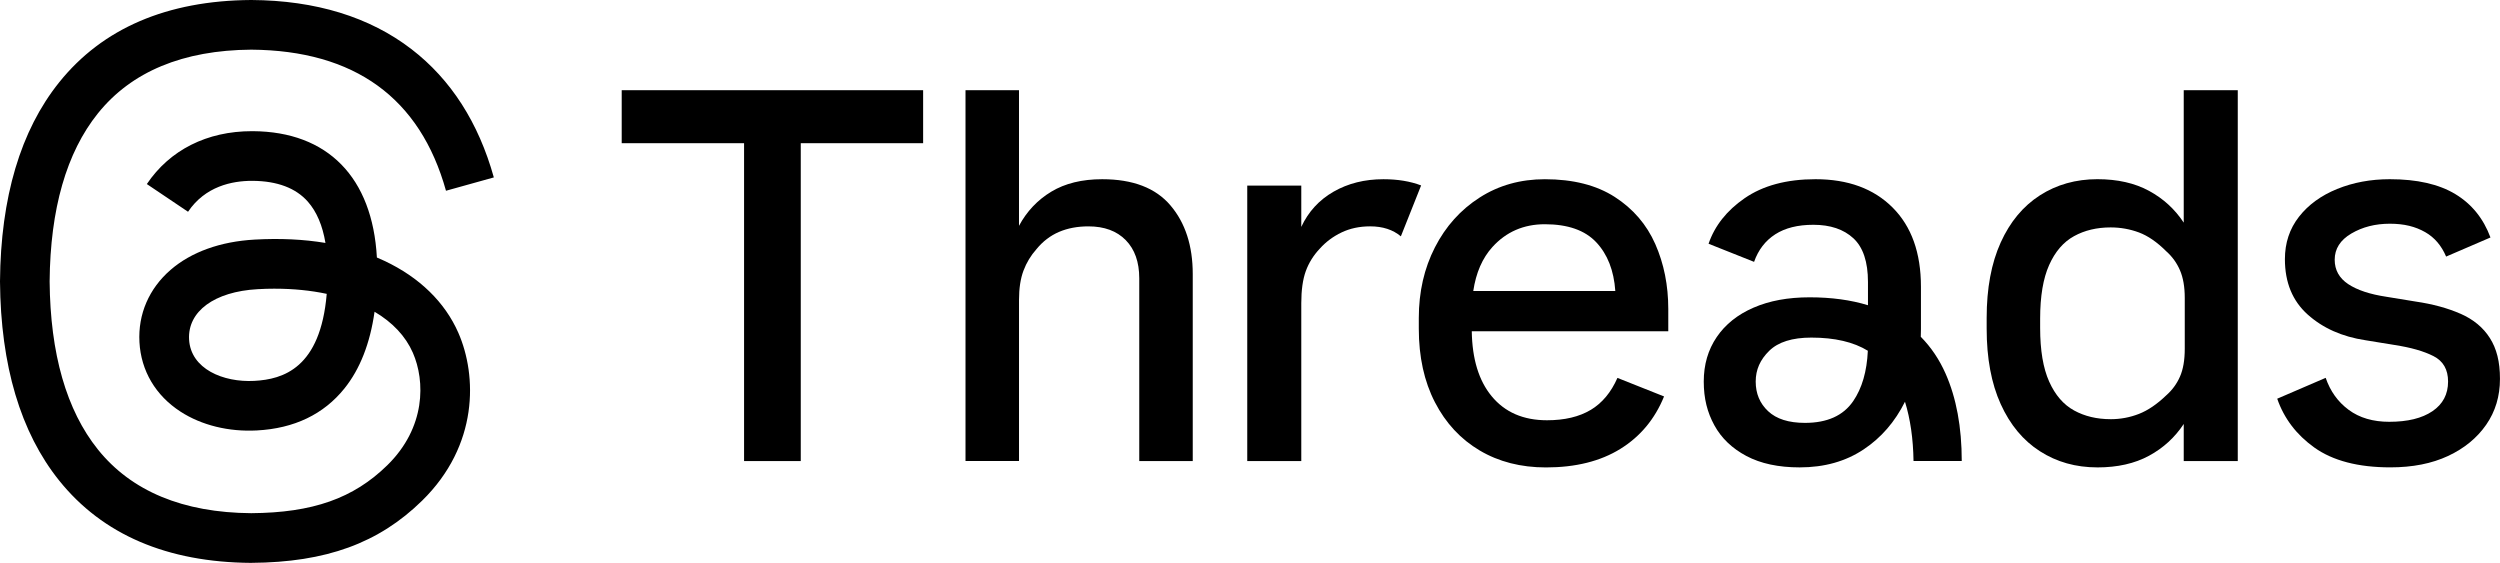 <?xml version="1.0" encoding="UTF-8"?><svg id="b" xmlns="http://www.w3.org/2000/svg" viewBox="0 0 155.452 35"><g id="c"><path d="M130.416,29.063c-1.34,0-2.531-.335-3.573-1.005-1.044-.669-1.855-1.647-2.438-2.932-.582-1.284-.873-2.85-.873-4.694v-.659c0-1.845.291-3.409.873-4.694.581-1.284,1.394-2.261,2.438-2.932,1.042-.669,2.235-1.005,3.573-1.005,1.252,0,2.322.242,3.212.725.89.483,1.608,1.142,2.158,1.976V5.609h3.36v23.059h-3.36v-2.305c-.55.834-1.268,1.494-2.158,1.976-.89.483-1.96.725-3.212.725ZM131.239,26.066c.615,0,1.202-.11,1.762-.329.56-.219,1.126-.604,1.697-1.153.373-.329.659-.718.856-1.17.198-.45.296-1.026.296-1.729v-3.162c0-.681-.098-1.252-.296-1.713-.198-.461-.483-.856-.856-1.186-.571-.571-1.137-.96-1.697-1.17-.56-.208-1.148-.313-1.762-.313-.856,0-1.615.181-2.273.543-.659.362-1.175.96-1.548,1.795-.373.834-.56,1.944-.56,3.328v.592c0,1.384.187,2.493.56,3.328.373.834.89,1.433,1.548,1.795.659.362,1.417.543,2.273.543h0Z"/><path d="M46.267,28.667V8.904h-7.609v-3.294h18.743v3.294h-7.609v19.764h-3.524Z"/><path d="M60.036,28.668V5.609h3.326v8.434c.483-.9,1.153-1.608,2.009-2.125.856-.516,1.911-.774,3.162-.774,1.911,0,3.328.543,4.249,1.631.923,1.086,1.384,2.51,1.384,4.265v11.628h-3.326v-11.364c0-1.01-.28-1.8-.84-2.372-.56-.571-1.334-.856-2.322-.856-.681,0-1.291.115-1.828.345-.538.231-1.005.587-1.4,1.07-.352.396-.621.839-.807,1.334-.187.494-.28,1.103-.28,1.828v10.014h-3.329Z"/><path d="M88.368,11.531c-.676-.258-1.458-.387-2.347-.387-1.165,0-2.196.258-3.097.774-.901.517-1.57,1.247-2.009,2.191v-2.569h-3.36v17.128h3.36v-9.816c0-.812.093-1.477.28-1.993.187-.515.478-.983.873-1.4.373-.417.823-.752,1.35-1.005.527-.252,1.12-.379,1.778-.379.784,0,1.42.209,1.911.621l1.26-3.166h0Z"/><path d="M98.909,25.489c-.714.428-1.62.643-2.718.643-1.471,0-2.619-.499-3.442-1.499-.798-.968-1.207-2.314-1.233-4.035h12.219v-1.384c0-1.471-.27-2.816-.807-4.035-.538-1.219-1.379-2.196-2.52-2.932-1.142-.735-2.591-1.103-4.348-1.103-1.515,0-2.866.379-4.051,1.137-1.185.758-2.114,1.79-2.783,3.097-.67,1.307-1.004,2.773-1.004,4.398v.659c0,1.757.334,3.283,1.004,4.579.669,1.296,1.597,2.295,2.783,2.997,1.186.702,2.557,1.054,4.118,1.054,1.844,0,3.387-.384,4.628-1.153,1.24-.769,2.146-1.855,2.717-3.261l-2.899-1.153c-.396.901-.95,1.564-1.664,1.993v-.002ZM92.799,15.36c.856-.944,1.944-1.417,3.261-1.417,1.427,0,2.492.373,3.195,1.121.702.746,1.098,1.757,1.186,3.03h-8.832c.169-1.133.565-2.044,1.19-2.734Z"/><path d="M121.983,28.667c0-2.109-.335-3.92-1.005-5.435-.389-.881-.904-1.644-1.542-2.29.006-.157.01-.316.01-.476v-2.636c0-2.109-.587-3.75-1.762-4.925-1.175-1.175-2.773-1.762-4.793-1.762-1.801,0-3.272.396-4.414,1.186-1.108.766-1.853,1.709-2.237,2.827l2.83,1.126c.263-.746.702-1.317,1.317-1.713.615-.396,1.405-.592,2.372-.592,1.054,0,1.883.28,2.487.839.604.56.906,1.466.906,2.717v1.446c-1.06-.326-2.268-.492-3.624-.492s-2.503.214-3.491.643c-.988.428-1.752,1.037-2.289,1.828-.538.79-.807,1.713-.807,2.767s.219,1.916.659,2.718c.439.802,1.103,1.438,1.993,1.911.89.471,1.993.708,3.31.708,1.536,0,2.866-.373,3.985-1.121,1.09-.726,1.944-1.715,2.566-2.962.333,1.074.51,2.301.531,3.687h2.997ZM115.231,24.945c-.615.901-1.615,1.35-2.997,1.35-1.011,0-1.773-.242-2.289-.725-.517-.483-.774-1.098-.774-1.844s.28-1.361.84-1.911c.56-.548,1.433-.823,2.619-.823,1.457,0,2.628.274,3.514.818-.058,1.283-.36,2.328-.911,3.135h-.001Z"/><path d="M152.996,19.51c-.802-.352-1.729-.604-2.783-.758l-1.811-.296c-1.032-.154-1.828-.417-2.389-.79-.56-.373-.84-.879-.84-1.515,0-.681.345-1.224,1.037-1.631.692-.406,1.487-.609,2.389-.609s1.592.176,2.207.527c.577.33,1.008.838,1.296,1.516l2.757-1.187c-.44-1.186-1.17-2.086-2.191-2.701-1.021-.615-2.377-.923-4.069-.923-1.186,0-2.279.203-3.277.609-.999.407-1.79.983-2.372,1.729-.582.747-.873,1.626-.873,2.636,0,1.449.473,2.596,1.417,3.442s2.141,1.379,3.591,1.597l1.811.296c1.01.154,1.816.384,2.421.692.604.308.906.834.906,1.581,0,.79-.324,1.405-.972,1.844-.648.44-1.543.659-2.685.659-1.011,0-1.85-.247-2.52-.741-.67-.494-1.148-1.158-1.433-1.993l-3.014,1.298c.427,1.23,1.196,2.241,2.305,3.034,1.153.823,2.729,1.235,4.727,1.235,1.384,0,2.58-.236,3.591-.708,1.01-.471,1.8-1.121,2.372-1.944.571-.823.856-1.774.856-2.85s-.209-1.878-.626-2.536c-.417-.659-1.027-1.163-1.828-1.515h-.001Z"/><path d="M15.624,35h-.01c-5.222-.035-9.237-1.757-11.934-5.119C1.279,26.89.042,22.728,0,17.513v-.025c.042-5.217,1.279-9.378,3.68-12.369C6.377,1.757,10.392.035,15.613,0h.02c4.003.026,7.352,1.056,9.955,3.058,2.447,1.882,4.168,4.564,5.119,7.974l-2.975.829c-1.61-5.774-5.683-8.726-12.109-8.773-4.243.03-7.45,1.364-9.537,3.963-1.954,2.434-2.963,5.949-3,10.448.038,4.5,1.047,8.015,3,10.448,2.086,2.599,5.294,3.932,9.537,3.963,3.824-.028,6.355-.919,8.46-2.981,2.402-2.353,2.358-5.24,1.589-6.995-.453-1.035-1.274-1.897-2.382-2.55-.278,1.969-.905,3.567-1.873,4.771-1.291,1.607-3.121,2.486-5.438,2.61-1.753.094-3.442-.32-4.753-1.168-1.55-1.003-2.458-2.539-2.555-4.323-.095-1.736.594-3.331,1.937-4.494,1.284-1.11,3.091-1.762,5.225-1.882,1.573-.088,3.044-.019,4.404.208-.18-1.083-.546-1.941-1.09-2.561-.749-.853-1.907-1.289-3.441-1.3h-.043c-1.231,0-2.904.338-3.97,1.923l-2.562-1.723c1.427-2.121,3.745-3.288,6.532-3.288h.063c4.66.029,7.434,2.879,7.71,7.856.159.067.314.136.468.208,2.174,1.022,3.764,2.57,4.598,4.476,1.162,2.657,1.269,6.987-2.259,10.44-2.695,2.639-5.967,3.83-10.609,3.862h-.01.001ZM17.087,17.95c-.353,0-.711.01-1.077.032-2.678.151-4.347,1.378-4.253,3.125.1,1.83,2.119,2.681,4.059,2.576,1.786-.096,4.11-.79,4.5-5.411-.986-.21-2.07-.321-3.229-.321Z"/></g></svg>